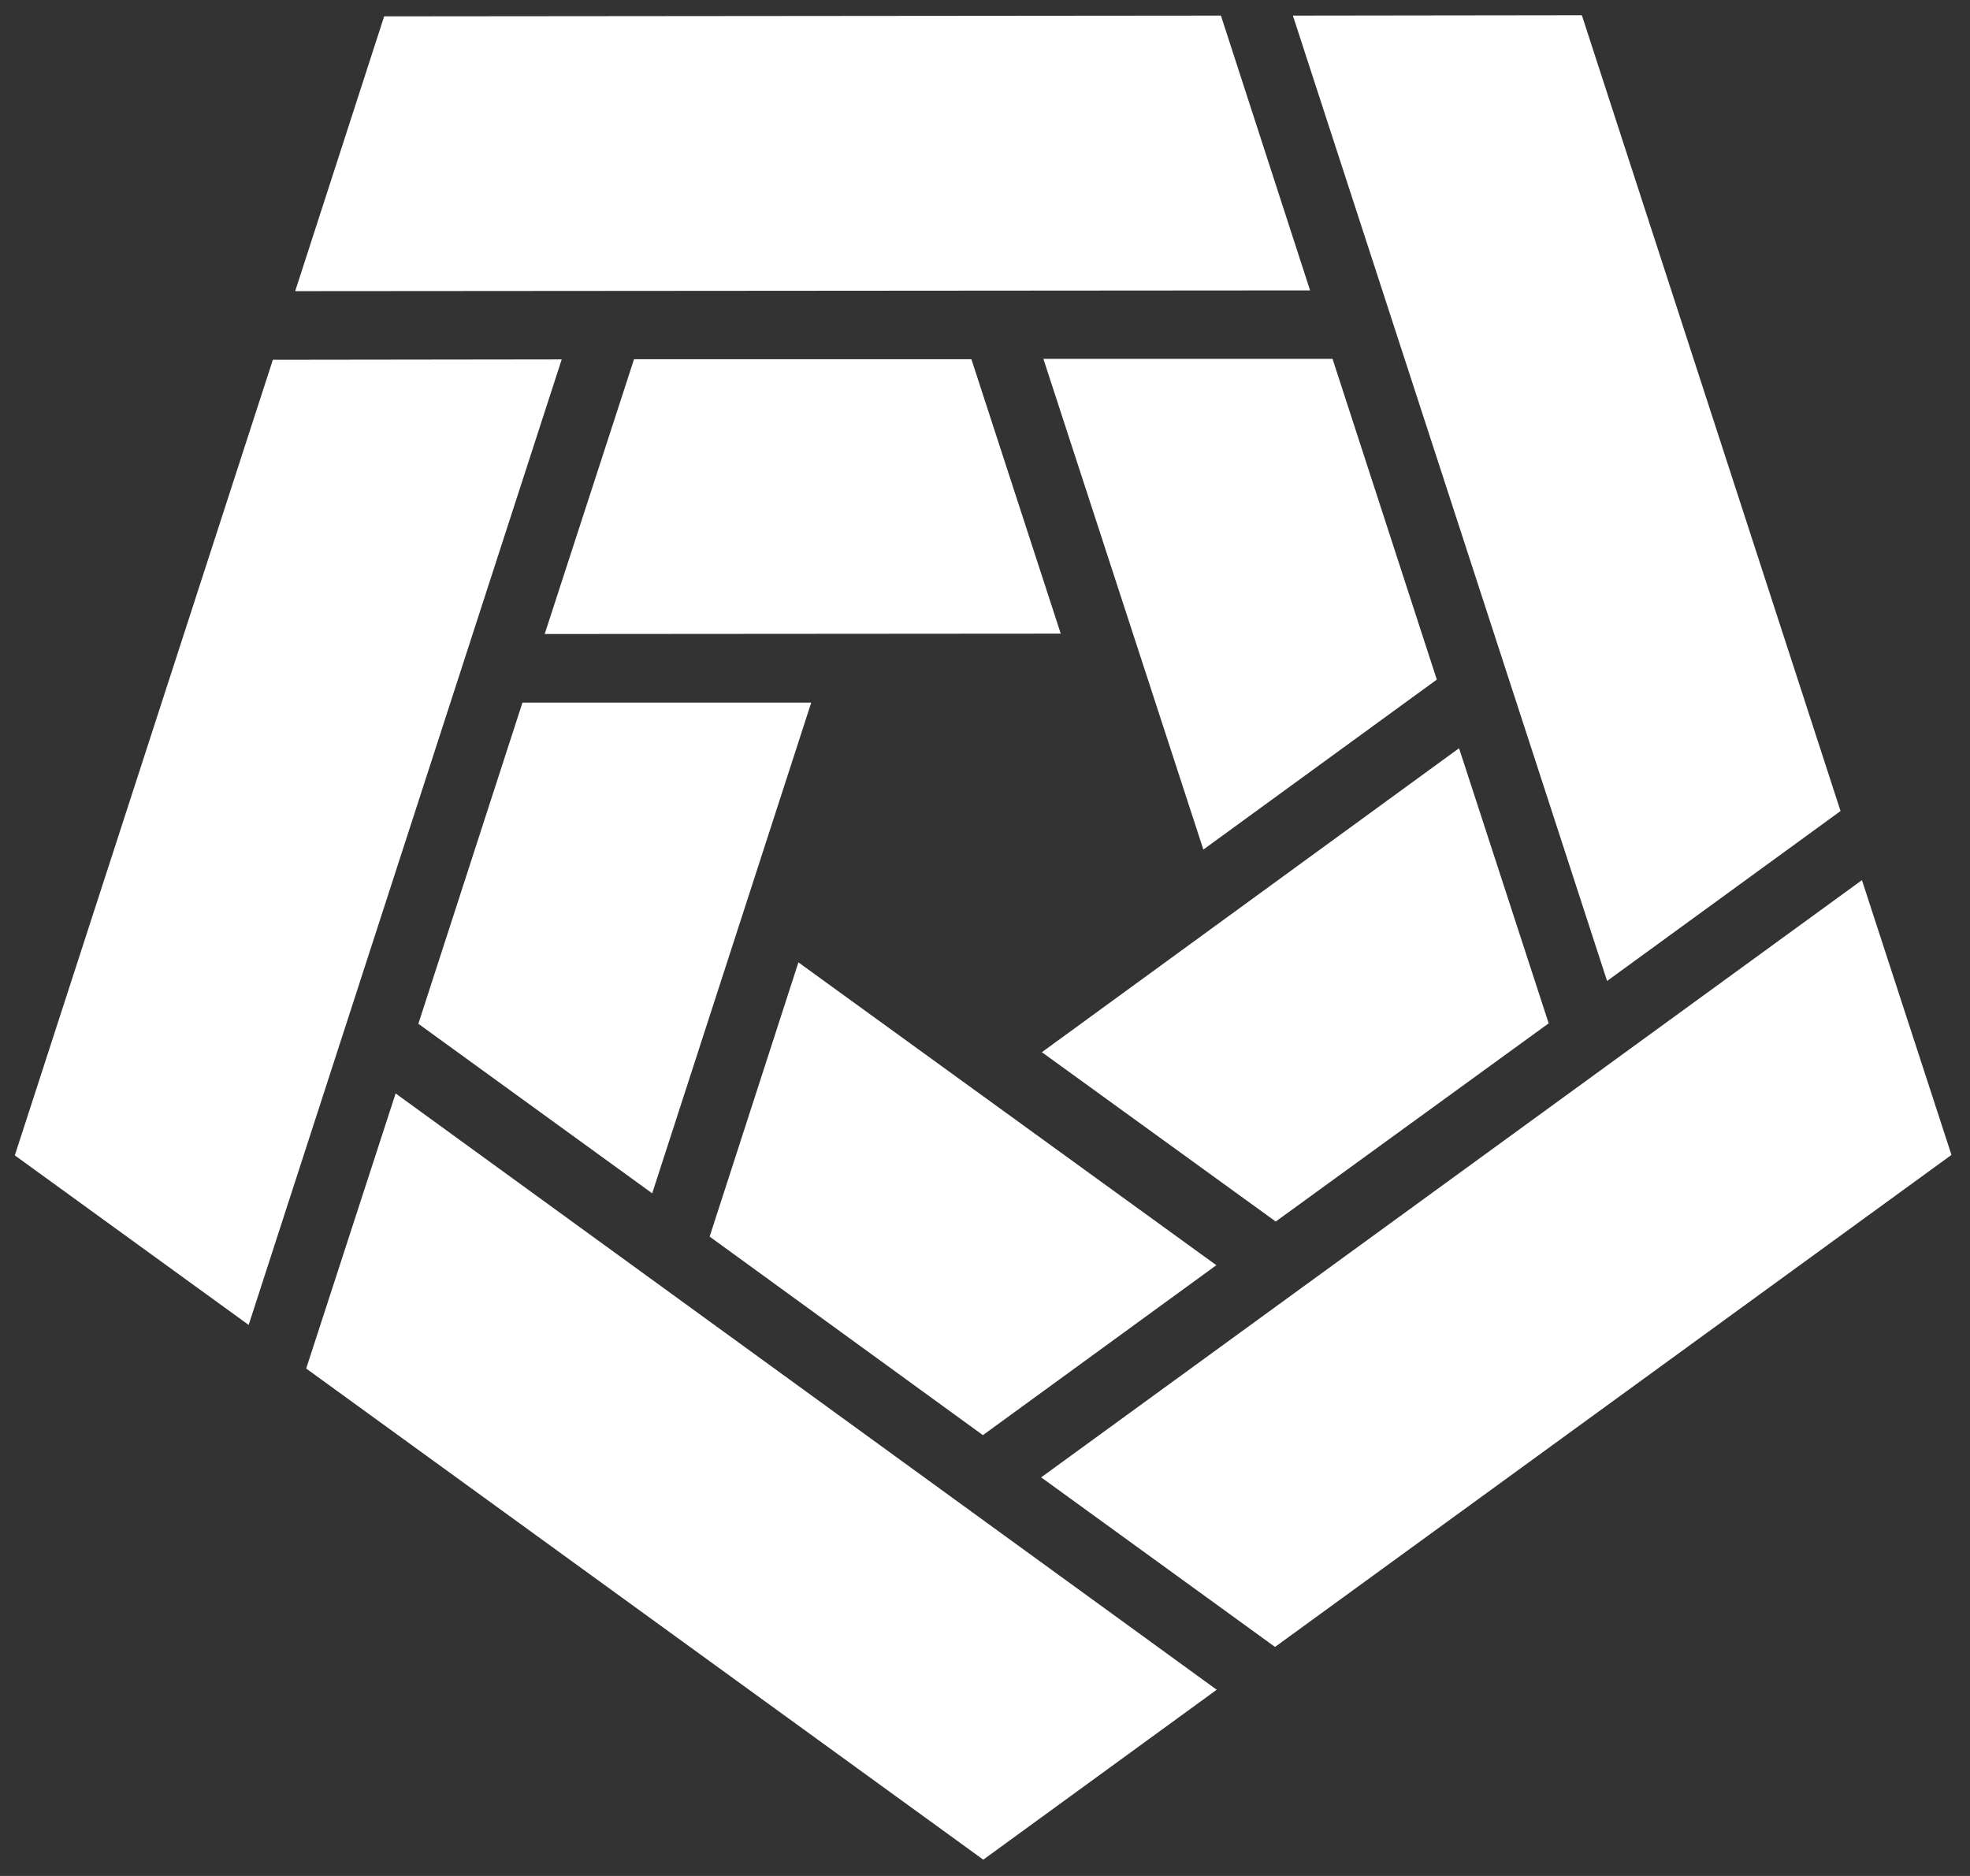 <svg width="63" height="60" viewBox="0 0 63 60" fill="none" xmlns="http://www.w3.org/2000/svg">
<rect x="0" y="0" width="63" height="60" fill="#333333" stroke="none"/>
<path d="M12.285 0.523L9.44 9.312L41.896 9.288L39.045 0.499L12.285 0.523Z" fill="white"/>
<path d="M50.581 0.487L41.346 0.499L51.394 31.375L58.86 25.94L50.587 0.487H50.581Z" fill="white"/>
<path d="M33.297 47.252L40.775 52.675L62.407 36.938L59.544 28.15L33.303 47.246L33.297 47.252Z" fill="white"/>
<path d="M9.795 43.761V43.773L31.445 59.479L38.91 54.044L12.652 34.972L9.795 43.761Z" fill="white"/>
<path d="M8.728 11.501L0.474 36.953L7.952 42.376L17.963 11.495L8.728 11.507V11.501Z" fill="white"/>
<path d="M20.276 11.489L17.419 20.278L33.922 20.266L31.065 11.489H20.27H20.276Z" fill="white"/>
<path d="M33.367 11.477L38.483 27.172L45.949 21.736L42.614 11.477H33.367Z" fill="white"/>
<path d="M33.319 33.653L40.797 39.069L49.523 32.732V32.72L46.66 23.931L33.319 33.653Z" fill="white"/>
<path d="M22.694 39.551L31.433 45.901L38.898 40.466L25.533 30.78L22.694 39.551Z" fill="white"/>
<path d="M16.708 22.472L13.379 32.744L20.857 38.167L25.943 22.472H16.708Z" fill="white"/>
</svg>
